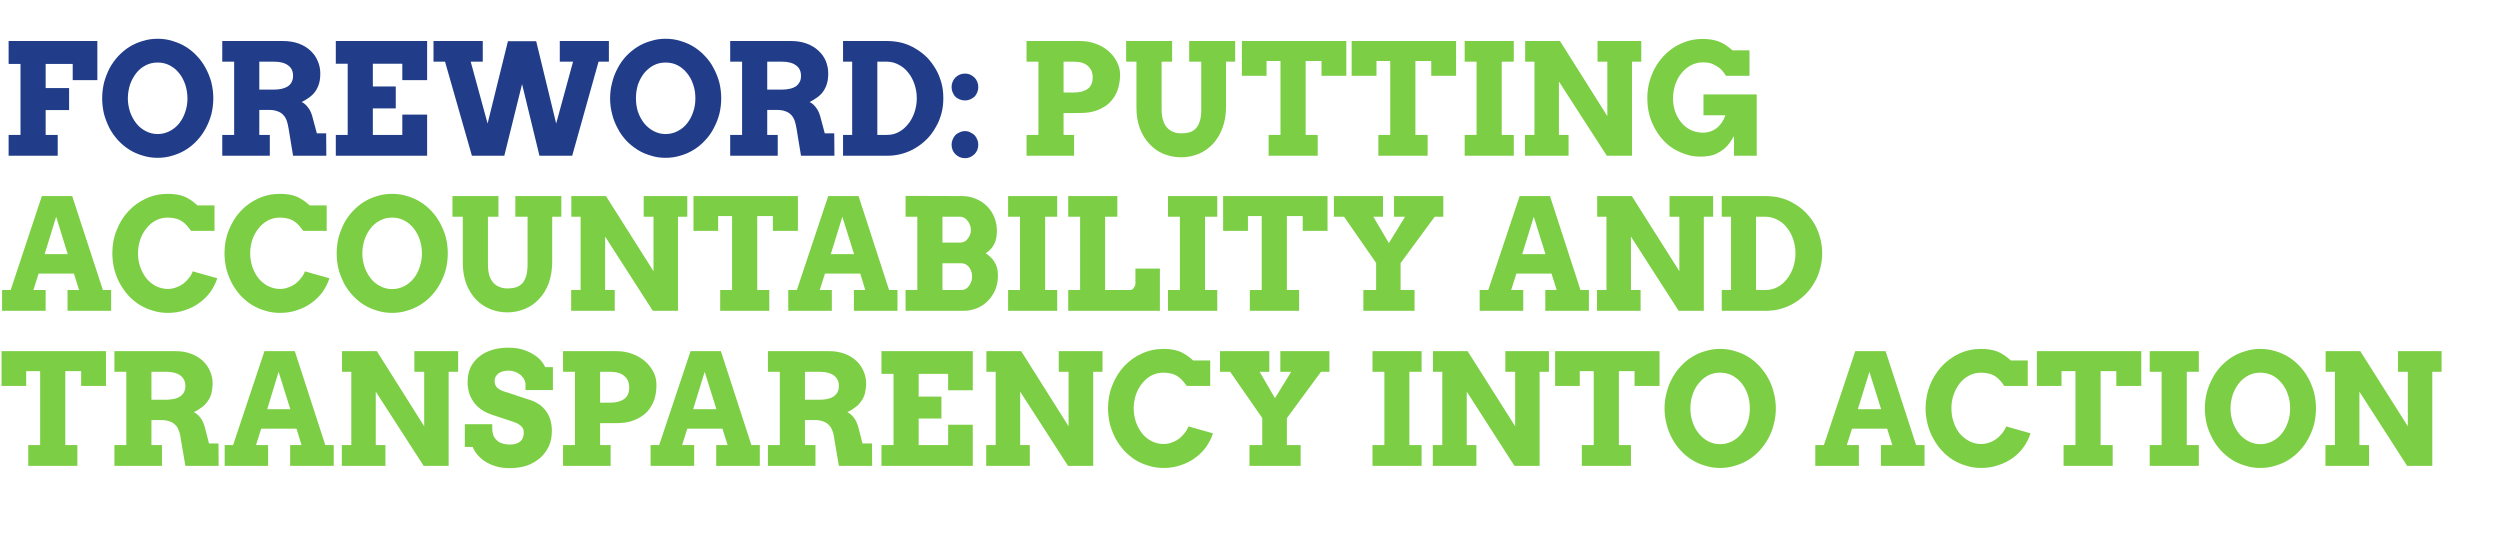 <?xml version="1.0" standalone="no"?><!DOCTYPE svg PUBLIC "-//W3C//DTD SVG 1.1//EN" "http://www.w3.org/Graphics/SVG/1.1/DTD/svg11.dtd"><svg xmlns="http://www.w3.org/2000/svg" version="1.1" width="1451px" height="314.7px" viewBox="0 -22 1451 314.7" style="top:-22px">  <desc>FOREWORD: PUTTING ACCOUNTABILITY AND TRANSPARENCY INTO ACTION</desc>  <defs/>  <g id="Polygon16905">    <path d="M 16.4 236.3 L 23.3 236.3 L 23.3 193.4 L 15.2 193.4 L 15.2 202 L 0.9 202 L 0.9 181.8 L 61.5 181.8 L 61.5 202 L 47.1 202 L 47.1 193.4 L 37.9 193.4 L 37.9 236.3 L 44.9 236.3 L 44.9 248.4 L 16.4 248.4 L 16.4 236.3 Z M 66.4 181.8 C 66.4 181.8 101.67 181.76 101.7 181.8 C 105.1 181.8 108.2 182.3 110.9 183.3 C 113.6 184.3 115.8 185.7 117.7 187.4 C 119.5 189.1 120.9 191.1 121.9 193.4 C 122.9 195.7 123.4 198 123.4 200.5 C 123.4 202.7 123.1 204.7 122.7 206.4 C 122.2 208.1 121.5 209.6 120.5 210.9 C 119.6 212.3 118.5 213.4 117.1 214.4 C 115.8 215.4 114.3 216.4 112.5 217.2 C 114 217.9 115.3 219.1 116.5 220.7 C 117.6 222.2 118.5 224.3 119.1 226.8 C 119.08 226.76 121.3 235.4 121.3 235.4 L 126.8 235.4 L 126.9 248.4 L 107.6 248.4 C 107.6 248.4 104.93 232.56 104.9 232.6 C 104.7 230.7 104.3 229.1 103.7 227.7 C 103.2 226.3 102.5 225.2 101.5 224.4 C 100.6 223.5 99.5 222.9 98.2 222.5 C 96.9 222 95.4 221.8 93.6 221.8 C 93.59 221.84 87.9 221.8 87.9 221.8 L 87.9 236.3 L 94 236.3 L 94 248.4 L 66.4 248.4 L 66.4 236.3 L 73.3 236.3 L 73.3 193.8 L 66.4 193.8 L 66.4 181.8 Z M 87.9 193.8 L 87.9 210 C 87.9 210 96.66 209.97 96.7 210 C 98.3 210 99.8 209.8 101.2 209.5 C 102.5 209.2 103.6 208.7 104.6 208.1 C 105.5 207.4 106.3 206.6 106.8 205.6 C 107.3 204.6 107.6 203.4 107.6 202 C 107.6 199.4 106.6 197.4 104.8 196 C 102.9 194.6 100.2 193.8 96.7 193.8 C 96.66 193.84 87.9 193.8 87.9 193.8 Z M 168.4 236.3 L 175 236.3 L 172.1 226.8 L 151.6 226.8 L 148.6 236.3 L 155.6 236.3 L 155.6 248.4 L 130.4 248.4 L 130.4 236.3 L 135.3 236.3 L 153.5 181.8 L 171.1 181.8 L 188.8 236.3 L 193.7 236.3 L 193.7 248.4 L 168.4 248.4 L 168.4 236.3 Z M 155.1 215.5 L 168.5 215.5 L 161.7 193.8 L 155.1 215.5 Z M 240.5 181.8 L 265.9 181.8 L 265.9 193.8 L 260.4 193.8 L 260.4 248.4 L 245.9 248.4 L 218.1 205.3 L 218.1 236.3 L 223.7 236.3 L 223.7 248.4 L 198.4 248.4 L 198.4 236.3 L 203.9 236.3 L 203.9 193.8 L 198.5 193.8 L 198.5 181.8 L 218.7 181.8 L 246.2 225.4 L 246.2 193.8 L 240.5 193.8 L 240.5 181.8 Z M 305 200.5 C 304.8 199.5 304.5 198.5 303.9 197.6 C 303.3 196.7 302.6 195.9 301.7 195.3 C 300.8 194.6 299.8 194.1 298.7 193.7 C 297.5 193.3 296.3 193.1 295.1 193.1 C 294 193.1 293 193.3 292 193.5 C 291 193.7 290.2 194.1 289.5 194.6 C 288.8 195.1 288.2 195.7 287.8 196.4 C 287.3 197.2 287.1 198.1 287.1 199.2 C 287.1 200.5 287.4 201.5 288 202.3 C 288.5 203.1 289.3 203.7 290.2 204.2 C 291.1 204.7 292.1 205.1 293.1 205.4 C 294.2 205.7 295.3 206 296.3 206.4 C 296.3 206.4 308.4 210.4 308.4 210.4 C 310.1 211 311.6 211.8 313.1 212.8 C 314.6 213.9 315.8 215.1 316.9 216.6 C 318 218 318.8 219.7 319.4 221.6 C 320 223.5 320.3 225.7 320.3 228 C 320.3 231.3 319.8 234.2 318.6 236.9 C 317.4 239.5 315.7 241.8 313.6 243.7 C 311.4 245.6 308.9 247.1 305.9 248.2 C 302.9 249.2 299.6 249.7 296 249.7 C 293.4 249.7 291 249.5 288.7 248.9 C 286.5 248.3 284.4 247.5 282.5 246.4 C 280.6 245.3 279 244 277.6 242.5 C 276.2 241 275.1 239.3 274.3 237.4 C 274.29 237.39 269.8 237.4 269.8 237.4 L 269.8 224.2 L 285.7 224.2 C 285.7 224.2 285.67 226.89 285.7 226.9 C 285.7 228.2 285.9 229.4 286.3 230.5 C 286.7 231.7 287.4 232.6 288.2 233.4 C 289.1 234.3 290.1 234.9 291.4 235.3 C 292.7 235.8 294.2 236 296 236 C 298.6 236 300.6 235.4 302 234.2 C 303.4 233 304 231.3 304 229.1 C 304 228 303.8 227.1 303.3 226.3 C 302.8 225.6 302.2 225 301.4 224.5 C 300.7 223.9 299.8 223.5 298.9 223.2 C 298 222.8 297 222.5 296.1 222.2 C 296.1 222.2 286.1 218.9 286.1 218.9 C 284.2 218.3 282.3 217.5 280.6 216.5 C 278.8 215.4 277.2 214.1 275.8 212.5 C 274.5 210.9 273.4 209.1 272.6 207 C 271.8 204.8 271.4 202.4 271.4 199.7 C 271.4 196.5 272 193.7 273.1 191.2 C 274.3 188.8 276 186.7 278.1 185 C 280.2 183.3 282.7 182 285.6 181.1 C 288.5 180.2 291.7 179.8 295.1 179.8 C 297.8 179.8 300.4 180.1 302.7 180.7 C 305 181.4 307.1 182.2 308.9 183.3 C 310.7 184.3 312.3 185.5 313.6 186.9 C 314.8 188.2 315.8 189.7 316.5 191.1 C 316.48 191.12 320.9 191.1 320.9 191.1 L 320.9 204.4 L 305 204.4 C 305 204.4 304.96 200.52 305 200.5 Z M 326.8 181.8 C 326.8 181.8 357.53 181.76 357.5 181.8 C 361 181.8 364.1 182.3 367 183.4 C 369.8 184.4 372.3 185.9 374.4 187.7 C 376.5 189.5 378.1 191.6 379.3 194 C 380.5 196.3 381 198.8 381 201.4 C 381 204.5 380.6 207.4 379.7 210.1 C 378.7 212.8 377.3 215.2 375.4 217.2 C 373.4 219.2 371 220.7 368 221.9 C 365.1 223.1 361.6 223.6 357.5 223.6 C 357.53 223.64 348.3 223.6 348.3 223.6 L 348.3 236.3 L 354.4 236.3 L 354.4 248.4 L 326.8 248.4 L 326.8 236.3 L 333.7 236.3 L 333.7 193.8 L 326.8 193.8 L 326.8 181.8 Z M 348.3 193.8 L 348.3 211.7 C 348.3 211.7 354.28 211.73 354.3 211.7 C 357.6 211.7 360.3 211 362.2 209.6 C 364.2 208.2 365.2 206 365.2 202.9 C 365.2 200.1 364.3 197.9 362.4 196.3 C 360.6 194.6 357.8 193.8 354.3 193.8 C 354.28 193.84 348.3 193.8 348.3 193.8 Z M 415.7 236.3 L 422.3 236.3 L 419.3 226.8 L 398.9 226.8 L 395.9 236.3 L 402.9 236.3 L 402.9 248.4 L 377.6 248.4 L 377.6 236.3 L 382.6 236.3 L 400.8 181.8 L 418.4 181.8 L 436.1 236.3 L 441 236.3 L 441 248.4 L 415.7 248.4 L 415.7 236.3 Z M 402.3 215.5 L 415.8 215.5 L 409 193.8 L 402.3 215.5 Z M 445.7 181.8 C 445.7 181.8 480.97 181.76 481 181.8 C 484.4 181.8 487.5 182.3 490.2 183.3 C 492.9 184.3 495.1 185.7 497 187.4 C 498.8 189.1 500.2 191.1 501.2 193.4 C 502.2 195.7 502.7 198 502.7 200.5 C 502.7 202.7 502.4 204.7 502 206.4 C 501.5 208.1 500.8 209.6 499.8 210.9 C 498.9 212.3 497.8 213.4 496.4 214.4 C 495.1 215.4 493.6 216.4 491.8 217.2 C 493.3 217.9 494.6 219.1 495.8 220.7 C 496.9 222.2 497.8 224.3 498.4 226.8 C 498.38 226.76 500.6 235.4 500.6 235.4 L 506.1 235.4 L 506.2 248.4 L 486.9 248.4 C 486.9 248.4 484.23 232.56 484.2 232.6 C 484 230.7 483.6 229.1 483 227.7 C 482.5 226.3 481.7 225.2 480.8 224.4 C 479.9 223.5 478.8 222.9 477.5 222.5 C 476.2 222 474.7 221.8 472.9 221.8 C 472.89 221.84 467.2 221.8 467.2 221.8 L 467.2 236.3 L 473.3 236.3 L 473.3 248.4 L 445.7 248.4 L 445.7 236.3 L 452.6 236.3 L 452.6 193.8 L 445.7 193.8 L 445.7 181.8 Z M 467.2 193.8 L 467.2 210 C 467.2 210 475.96 209.97 476 210 C 477.6 210 479.1 209.8 480.5 209.5 C 481.8 209.2 482.9 208.7 483.9 208.1 C 484.8 207.4 485.6 206.6 486.1 205.6 C 486.6 204.6 486.9 203.4 486.9 202 C 486.9 199.4 485.9 197.4 484.1 196 C 482.2 194.6 479.5 193.8 476 193.8 C 475.96 193.84 467.2 193.8 467.2 193.8 Z M 511.6 181.8 L 564.6 181.8 L 564.6 204.5 L 550.3 204.5 L 550.3 195 L 533.2 195 L 533.2 208.2 L 546.4 208.2 L 546.4 220.9 L 533.2 220.9 L 533.2 236.3 L 550.3 236.3 L 550.3 224.5 L 564.6 224.5 L 564.6 248.4 L 511.6 248.4 L 511.6 236.3 L 518.6 236.3 L 518.6 195 L 511.6 195 L 511.6 181.8 Z M 614.5 181.8 L 639.9 181.8 L 639.9 193.8 L 634.5 193.8 L 634.5 248.4 L 619.9 248.4 L 592.1 205.3 L 592.1 236.3 L 597.7 236.3 L 597.7 248.4 L 572.4 248.4 L 572.4 236.3 L 577.9 236.3 L 577.9 193.8 L 572.5 193.8 L 572.5 181.8 L 592.7 181.8 L 620.2 225.4 L 620.2 193.8 L 614.5 193.8 L 614.5 181.8 Z M 688.8 202 C 687.1 199.7 685.7 198 684.3 197 C 683 196 681.6 195.3 680.1 194.9 C 678.6 194.5 677 194.3 675.3 194.3 C 672.8 194.3 670.5 194.8 668.4 195.9 C 666.3 197 664.5 198.5 663 200.4 C 661.4 202.3 660.2 204.5 659.3 207 C 658.5 209.5 658 212.2 658 215 C 658 217.8 658.5 220.5 659.3 223 C 660.2 225.5 661.4 227.7 662.9 229.6 C 664.4 231.4 666.2 232.9 668.3 234 C 670.5 235.1 672.8 235.7 675.3 235.7 C 677 235.7 678.7 235.4 680.2 234.8 C 681.7 234.3 683.1 233.5 684.4 232.6 C 685.6 231.6 686.7 230.5 687.6 229.3 C 688.6 228.1 689.3 226.8 689.8 225.5 C 689.8 225.5 704 229.5 704 229.5 C 703.1 232.4 701.7 235 700 237.5 C 698.2 239.9 696.1 242 693.6 243.8 C 691.2 245.6 688.4 247 685.3 248 C 682.2 249.1 678.9 249.6 675.3 249.6 C 672.3 249.6 669.4 249.2 666.6 248.3 C 663.9 247.5 661.3 246.4 658.9 244.9 C 656.5 243.4 654.4 241.6 652.4 239.5 C 650.5 237.3 648.8 235 647.4 232.4 C 646.1 229.9 645 227.1 644.2 224.2 C 643.5 221.2 643.1 218.2 643.1 215 C 643.1 210.2 643.9 205.7 645.6 201.6 C 647.3 197.4 649.5 193.7 652.4 190.6 C 655.3 187.5 658.7 185 662.7 183.2 C 666.6 181.4 670.8 180.5 675.3 180.5 C 678.9 180.5 681.9 181 684.4 181.9 C 686.8 182.8 689.6 184.5 692.5 187.2 C 692.52 187.16 702.4 187.2 702.4 187.2 L 702.4 202 C 702.4 202 688.78 202.02 688.8 202 Z M 708.1 181.8 L 736.7 181.8 L 736.7 193.8 L 731.1 193.8 L 740 209.1 L 749.4 193.8 L 743.1 193.8 L 743.1 181.8 L 771.6 181.8 L 771.6 193.8 L 766.7 193.8 L 746.9 220.7 L 746.9 236.3 L 754.9 236.3 L 754.9 248.4 L 725.2 248.4 L 725.2 236.3 L 732.6 236.3 L 732.6 220.6 L 714 193.8 L 708.1 193.8 L 708.1 181.8 Z M 796.6 181.8 L 825.1 181.8 L 825.1 193.8 L 818 193.8 L 818 236.3 L 825.1 236.3 L 825.1 248.4 L 796.6 248.4 L 796.6 236.3 L 803.5 236.3 L 803.5 193.8 L 796.6 193.8 L 796.6 181.8 Z M 873.7 181.8 L 899 181.8 L 899 193.8 L 893.6 193.8 L 893.6 248.4 L 879 248.4 L 851.3 205.3 L 851.3 236.3 L 856.9 236.3 L 856.9 248.4 L 831.6 248.4 L 831.6 236.3 L 837.1 236.3 L 837.1 193.8 L 831.7 193.8 L 831.7 181.8 L 851.8 181.8 L 879.4 225.4 L 879.4 193.8 L 873.7 193.8 L 873.7 181.8 Z M 918.1 236.3 L 925 236.3 L 925 193.4 L 916.9 193.4 L 916.9 202 L 902.6 202 L 902.6 181.8 L 963.2 181.8 L 963.2 202 L 948.7 202 L 948.7 193.4 L 939.6 193.4 L 939.6 236.3 L 946.6 236.3 L 946.6 248.4 L 918.1 248.4 L 918.1 236.3 Z M 998.4 249.6 C 995.3 249.6 992.5 249.2 989.7 248.3 C 986.9 247.5 984.4 246.4 982 244.9 C 979.6 243.4 977.4 241.6 975.5 239.5 C 973.5 237.4 971.9 235.1 970.5 232.5 C 969.1 229.9 968 227.2 967.3 224.3 C 966.5 221.3 966.1 218.3 966.1 215.1 C 966.1 211.9 966.5 208.8 967.3 205.9 C 968 202.9 969.1 200.2 970.5 197.6 C 971.9 195 973.5 192.7 975.5 190.6 C 977.4 188.5 979.6 186.7 982 185.2 C 984.4 183.7 986.9 182.6 989.7 181.8 C 992.5 180.9 995.3 180.5 998.4 180.5 C 1001.4 180.5 1004.3 180.9 1007 181.8 C 1009.8 182.6 1012.4 183.7 1014.8 185.2 C 1017.2 186.7 1019.3 188.5 1021.3 190.6 C 1023.2 192.7 1024.9 195 1026.3 197.6 C 1027.7 200.2 1028.8 202.9 1029.5 205.9 C 1030.3 208.8 1030.7 211.9 1030.7 215.1 C 1030.7 218.2 1030.3 221.3 1029.5 224.2 C 1028.8 227.2 1027.7 229.9 1026.3 232.5 C 1024.9 235.1 1023.2 237.4 1021.3 239.5 C 1019.3 241.6 1017.2 243.4 1014.8 244.9 C 1012.4 246.4 1009.8 247.5 1007 248.3 C 1004.3 249.2 1001.4 249.6 998.4 249.6 Z M 998.4 235.8 C 1000.9 235.8 1003.2 235.2 1005.4 234.1 C 1007.5 233 1009.3 231.5 1010.8 229.6 C 1012.4 227.7 1013.5 225.5 1014.4 223 C 1015.2 220.5 1015.6 217.9 1015.6 215.1 C 1015.6 212.2 1015.2 209.5 1014.4 207 C 1013.5 204.5 1012.3 202.3 1010.8 200.4 C 1009.2 198.5 1007.4 197 1005.3 195.9 C 1003.2 194.8 1000.9 194.3 998.4 194.3 C 995.8 194.3 993.5 194.8 991.4 195.9 C 989.3 197 987.5 198.5 986 200.4 C 984.4 202.3 983.2 204.5 982.4 207 C 981.5 209.5 981.1 212.2 981.1 215.1 C 981.1 217.9 981.5 220.5 982.4 223 C 983.2 225.5 984.4 227.7 986 229.6 C 987.5 231.5 989.3 233 991.4 234.1 C 993.5 235.2 995.8 235.8 998.4 235.8 Z M 1091.7 236.3 L 1098.3 236.3 L 1095.3 226.8 L 1074.9 226.8 L 1071.9 236.3 L 1078.9 236.3 L 1078.9 248.4 L 1053.6 248.4 L 1053.6 236.3 L 1058.6 236.3 L 1076.8 181.8 L 1094.4 181.8 L 1112.1 236.3 L 1117 236.3 L 1117 248.4 L 1091.7 248.4 L 1091.7 236.3 Z M 1078.3 215.5 L 1091.8 215.5 L 1085 193.8 L 1078.3 215.5 Z M 1163.3 202 C 1161.7 199.7 1160.2 198 1158.9 197 C 1157.6 196 1156.2 195.3 1154.6 194.9 C 1153.1 194.5 1151.5 194.3 1149.8 194.3 C 1147.4 194.3 1145.1 194.8 1143 195.9 C 1140.9 197 1139 198.5 1137.5 200.4 C 1136 202.3 1134.8 204.5 1133.9 207 C 1133 209.5 1132.6 212.2 1132.6 215 C 1132.6 217.8 1133 220.5 1133.9 223 C 1134.7 225.5 1135.9 227.7 1137.4 229.6 C 1139 231.4 1140.8 232.9 1142.9 234 C 1145 235.1 1147.3 235.7 1149.8 235.7 C 1151.6 235.7 1153.2 235.4 1154.8 234.8 C 1156.3 234.3 1157.7 233.5 1158.9 232.6 C 1160.2 231.6 1161.2 230.5 1162.2 229.3 C 1163.1 228.1 1163.9 226.8 1164.4 225.5 C 1164.4 225.5 1178.5 229.5 1178.5 229.5 C 1177.6 232.4 1176.3 235 1174.5 237.5 C 1172.8 239.9 1170.7 242 1168.2 243.8 C 1165.7 245.6 1162.9 247 1159.8 248 C 1156.7 249.1 1153.4 249.6 1149.8 249.6 C 1146.8 249.6 1143.9 249.2 1141.2 248.3 C 1138.4 247.5 1135.9 246.4 1133.5 244.9 C 1131.1 243.4 1128.9 241.6 1127 239.5 C 1125 237.3 1123.4 235 1122 232.4 C 1120.6 229.9 1119.5 227.1 1118.8 224.2 C 1118 221.2 1117.6 218.2 1117.6 215 C 1117.6 210.2 1118.5 205.7 1120.1 201.6 C 1121.8 197.4 1124.1 193.7 1127 190.6 C 1129.9 187.5 1133.3 185 1137.2 183.2 C 1141.1 181.4 1145.3 180.5 1149.8 180.5 C 1153.4 180.5 1156.5 181 1158.9 181.9 C 1161.4 182.8 1164.1 184.5 1167.1 187.2 C 1167.07 187.16 1176.9 187.2 1176.9 187.2 L 1176.9 202 C 1176.9 202 1163.33 202.02 1163.3 202 Z M 1197.7 236.3 L 1204.6 236.3 L 1204.6 193.4 L 1196.5 193.4 L 1196.5 202 L 1182.2 202 L 1182.2 181.8 L 1242.8 181.8 L 1242.8 202 L 1228.3 202 L 1228.3 193.4 L 1219.2 193.4 L 1219.2 236.3 L 1226.2 236.3 L 1226.2 248.4 L 1197.7 248.4 L 1197.7 236.3 Z M 1247.7 181.8 L 1276.2 181.8 L 1276.2 193.8 L 1269.2 193.8 L 1269.2 236.3 L 1276.2 236.3 L 1276.2 248.4 L 1247.7 248.4 L 1247.7 236.3 L 1254.6 236.3 L 1254.6 193.8 L 1247.7 193.8 L 1247.7 181.8 Z M 1311.9 249.6 C 1308.9 249.6 1306 249.2 1303.3 248.3 C 1300.5 247.5 1297.9 246.4 1295.5 244.9 C 1293.2 243.4 1291 241.6 1289 239.5 C 1287.1 237.4 1285.4 235.1 1284.1 232.5 C 1282.7 229.9 1281.6 227.2 1280.8 224.3 C 1280.1 221.3 1279.7 218.3 1279.7 215.1 C 1279.7 211.9 1280.1 208.8 1280.8 205.9 C 1281.6 202.9 1282.7 200.2 1284.1 197.6 C 1285.4 195 1287.1 192.7 1289 190.6 C 1291 188.5 1293.2 186.7 1295.5 185.2 C 1297.9 183.7 1300.5 182.6 1303.3 181.8 C 1306 180.9 1308.9 180.5 1311.9 180.5 C 1314.9 180.5 1317.8 180.9 1320.6 181.8 C 1323.4 182.6 1325.9 183.7 1328.3 185.2 C 1330.7 186.7 1332.9 188.5 1334.8 190.6 C 1336.8 192.7 1338.4 195 1339.8 197.6 C 1341.2 200.2 1342.3 202.9 1343.1 205.9 C 1343.8 208.8 1344.2 211.9 1344.2 215.1 C 1344.2 218.2 1343.8 221.3 1343.1 224.2 C 1342.3 227.2 1341.2 229.9 1339.8 232.5 C 1338.4 235.1 1336.8 237.4 1334.8 239.5 C 1332.9 241.6 1330.7 243.4 1328.3 244.9 C 1325.9 246.4 1323.4 247.5 1320.6 248.3 C 1317.8 249.2 1314.9 249.6 1311.9 249.6 Z M 1311.9 235.8 C 1314.5 235.8 1316.8 235.2 1318.9 234.1 C 1321 233 1322.9 231.5 1324.4 229.6 C 1325.9 227.7 1327.1 225.5 1327.9 223 C 1328.8 220.5 1329.2 217.9 1329.2 215.1 C 1329.2 212.2 1328.8 209.5 1327.9 207 C 1327.1 204.5 1325.9 202.3 1324.3 200.4 C 1322.8 198.5 1321 197 1318.9 195.9 C 1316.7 194.8 1314.4 194.3 1311.9 194.3 C 1309.4 194.3 1307.1 194.8 1305 195.9 C 1302.9 197 1301 198.5 1299.5 200.4 C 1298 202.3 1296.8 204.5 1295.9 207 C 1295.1 209.5 1294.6 212.2 1294.6 215.1 C 1294.6 217.9 1295.1 220.5 1295.9 223 C 1296.8 225.5 1298 227.7 1299.5 229.6 C 1301 231.5 1302.9 233 1305 234.1 C 1307.1 235.2 1309.4 235.8 1311.9 235.8 Z M 1391.8 181.8 L 1417.1 181.8 L 1417.1 193.8 L 1411.7 193.8 L 1411.7 248.4 L 1397.1 248.4 L 1369.4 205.3 L 1369.4 236.3 L 1375 236.3 L 1375 248.4 L 1349.7 248.4 L 1349.7 236.3 L 1355.2 236.3 L 1355.2 193.8 L 1349.8 193.8 L 1349.8 181.8 L 1369.9 181.8 L 1397.5 225.4 L 1397.5 193.8 L 1391.8 193.8 L 1391.8 181.8 Z " stroke="none" fill="#7cce44"/>  </g>  <g id="Polygon16904">    <path d="M 39.2 146.3 L 45.9 146.3 L 42.9 136.8 L 22.4 136.8 L 19.4 146.3 L 26.5 146.3 L 26.5 158.4 L 1.2 158.4 L 1.2 146.3 L 6.2 146.3 L 24.3 91.8 L 41.9 91.8 L 59.7 146.3 L 64.5 146.3 L 64.5 158.4 L 39.2 158.4 L 39.2 146.3 Z M 25.9 125.5 L 39.3 125.5 L 32.6 103.8 L 25.9 125.5 Z M 110.9 112 C 109.2 109.7 107.8 108 106.4 107 C 105.1 106 103.7 105.3 102.2 104.9 C 100.7 104.5 99.1 104.3 97.4 104.3 C 94.9 104.3 92.6 104.8 90.5 105.9 C 88.4 107 86.6 108.5 85.1 110.4 C 83.5 112.3 82.3 114.5 81.4 117 C 80.6 119.5 80.1 122.2 80.1 125 C 80.1 127.8 80.5 130.5 81.4 133 C 82.3 135.5 83.5 137.7 85 139.6 C 86.5 141.4 88.3 142.9 90.4 144 C 92.6 145.1 94.9 145.7 97.4 145.7 C 99.1 145.7 100.8 145.4 102.3 144.8 C 103.8 144.3 105.2 143.5 106.5 142.6 C 107.7 141.6 108.8 140.5 109.7 139.3 C 110.7 138.1 111.4 136.8 111.9 135.5 C 111.9 135.5 126.1 139.5 126.1 139.5 C 125.2 142.4 123.8 145 122.1 147.5 C 120.3 149.9 118.2 152 115.7 153.8 C 113.3 155.6 110.5 157 107.4 158 C 104.3 159.1 101 159.6 97.4 159.6 C 94.4 159.6 91.5 159.2 88.7 158.3 C 86 157.5 83.4 156.4 81 154.9 C 78.6 153.4 76.5 151.6 74.5 149.5 C 72.6 147.3 70.9 145 69.5 142.4 C 68.1 139.9 67.1 137.1 66.3 134.2 C 65.6 131.2 65.2 128.2 65.2 125 C 65.2 120.2 66 115.7 67.7 111.6 C 69.3 107.4 71.6 103.7 74.5 100.6 C 77.4 97.5 80.8 95 84.8 93.2 C 88.7 91.4 92.9 90.5 97.4 90.5 C 101 90.5 104 91 106.5 91.9 C 108.9 92.8 111.7 94.5 114.6 97.2 C 114.61 97.16 124.5 97.2 124.5 97.2 L 124.5 112 C 124.5 112 110.88 112.02 110.9 112 Z M 176 112 C 174.3 109.7 172.9 108 171.5 107 C 170.2 106 168.8 105.3 167.3 104.9 C 165.8 104.5 164.2 104.3 162.5 104.3 C 160 104.3 157.7 104.8 155.6 105.9 C 153.5 107 151.7 108.5 150.2 110.4 C 148.6 112.3 147.4 114.5 146.5 117 C 145.7 119.5 145.2 122.2 145.2 125 C 145.2 127.8 145.7 130.5 146.5 133 C 147.4 135.5 148.6 137.7 150.1 139.6 C 151.6 141.4 153.4 142.9 155.5 144 C 157.7 145.1 160 145.7 162.5 145.7 C 164.2 145.7 165.9 145.4 167.4 144.8 C 168.9 144.3 170.3 143.5 171.6 142.6 C 172.8 141.6 173.9 140.5 174.8 139.3 C 175.8 138.1 176.5 136.8 177 135.5 C 177 135.5 191.2 139.5 191.2 139.5 C 190.3 142.4 188.9 145 187.2 147.5 C 185.4 149.9 183.3 152 180.8 153.8 C 178.4 155.6 175.6 157 172.5 158 C 169.4 159.1 166.1 159.6 162.5 159.6 C 159.5 159.6 156.6 159.2 153.8 158.3 C 151.1 157.5 148.5 156.4 146.1 154.9 C 143.7 153.4 141.6 151.6 139.6 149.5 C 137.7 147.3 136 145 134.6 142.4 C 133.3 139.9 132.2 137.1 131.4 134.2 C 130.7 131.2 130.3 128.2 130.3 125 C 130.3 120.2 131.1 115.7 132.8 111.6 C 134.5 107.4 136.7 103.7 139.6 100.6 C 142.5 97.5 145.9 95 149.9 93.2 C 153.8 91.4 158 90.5 162.5 90.5 C 166.1 90.5 169.1 91 171.6 91.9 C 174 92.8 176.8 94.5 179.7 97.2 C 179.72 97.16 189.6 97.2 189.6 97.2 L 189.6 112 C 189.6 112 175.98 112.02 176 112 Z M 227.6 159.6 C 224.6 159.6 221.7 159.2 218.9 158.3 C 216.2 157.5 213.6 156.4 211.2 154.9 C 208.8 153.4 206.7 151.6 204.7 149.5 C 202.8 147.4 201.1 145.1 199.7 142.5 C 198.4 139.9 197.3 137.2 196.5 134.3 C 195.8 131.3 195.4 128.3 195.4 125.1 C 195.4 121.9 195.8 118.8 196.5 115.9 C 197.3 112.9 198.4 110.2 199.7 107.6 C 201.1 105 202.8 102.7 204.7 100.6 C 206.7 98.5 208.8 96.7 211.2 95.2 C 213.6 93.7 216.2 92.6 218.9 91.8 C 221.7 90.9 224.6 90.5 227.6 90.5 C 230.6 90.5 233.5 90.9 236.3 91.8 C 239 92.6 241.6 93.7 244 95.2 C 246.4 96.7 248.6 98.5 250.5 100.6 C 252.5 102.7 254.1 105 255.5 107.6 C 256.9 110.2 258 112.9 258.8 115.9 C 259.5 118.8 259.9 121.9 259.9 125.1 C 259.9 128.2 259.5 131.3 258.8 134.2 C 258 137.2 256.9 139.9 255.5 142.5 C 254.1 145.1 252.5 147.4 250.5 149.5 C 248.6 151.6 246.4 153.4 244 154.9 C 241.6 156.4 239 157.5 236.3 158.3 C 233.5 159.2 230.6 159.6 227.6 159.6 Z M 227.6 145.8 C 230.1 145.8 232.5 145.2 234.6 144.1 C 236.7 143 238.6 141.5 240.1 139.6 C 241.6 137.7 242.8 135.5 243.6 133 C 244.4 130.5 244.9 127.9 244.9 125.1 C 244.9 122.2 244.4 119.5 243.6 117 C 242.7 114.5 241.5 112.3 240 110.4 C 238.5 108.5 236.6 107 234.5 105.9 C 232.4 104.8 230.1 104.3 227.6 104.3 C 225.1 104.3 222.8 104.8 220.7 105.9 C 218.5 107 216.7 108.5 215.2 110.4 C 213.7 112.3 212.5 114.5 211.6 117 C 210.8 119.5 210.3 122.2 210.3 125.1 C 210.3 127.9 210.8 130.5 211.6 133 C 212.5 135.5 213.7 137.7 215.2 139.6 C 216.7 141.5 218.5 143 220.7 144.1 C 222.8 145.2 225.1 145.8 227.6 145.8 Z M 262.6 91.8 L 289.3 91.8 L 289.3 103.8 L 283.2 103.8 C 283.2 103.8 283.17 131.48 283.2 131.5 C 283.2 134 283.5 136.1 284 137.9 C 284.6 139.7 285.4 141.1 286.4 142.2 C 287.4 143.3 288.7 144.1 290.1 144.6 C 291.5 145.2 293 145.4 294.7 145.4 C 296.4 145.4 298 145.2 299.4 144.8 C 300.8 144.3 302 143.6 303.1 142.5 C 304.1 141.4 304.8 140 305.4 138.2 C 305.9 136.4 306.2 134.2 306.2 131.5 C 306.2 131.48 306.2 103.8 306.2 103.8 L 299.1 103.8 L 299.1 91.8 L 325.8 91.8 L 325.8 103.8 L 320.5 103.8 C 320.5 103.8 320.52 129.77 320.5 129.8 C 320.5 134.5 319.8 138.6 318.5 142.3 C 317.2 145.9 315.3 149 312.9 151.5 C 310.6 154 307.8 156 304.6 157.3 C 301.5 158.6 298.1 159.3 294.4 159.3 C 290.8 159.3 287.4 158.6 284.3 157.3 C 281.2 156 278.4 154.1 276.1 151.6 C 273.8 149.2 271.9 146.1 270.6 142.6 C 269.3 139.1 268.6 135 268.6 130.6 C 268.58 130.56 268.6 103.8 268.6 103.8 L 262.6 103.8 L 262.6 91.8 Z M 373.6 91.8 L 398.9 91.8 L 398.9 103.8 L 393.5 103.8 L 393.5 158.4 L 378.9 158.4 L 351.2 115.3 L 351.2 146.3 L 356.8 146.3 L 356.8 158.4 L 331.5 158.4 L 331.5 146.3 L 337 146.3 L 337 103.8 L 331.6 103.8 L 331.6 91.8 L 351.7 91.8 L 379.3 135.4 L 379.3 103.8 L 373.6 103.8 L 373.6 91.8 Z M 418 146.3 L 424.9 146.3 L 424.9 103.4 L 416.8 103.4 L 416.8 112 L 402.5 112 L 402.5 91.8 L 463.1 91.8 L 463.1 112 L 448.6 112 L 448.6 103.4 L 439.5 103.4 L 439.5 146.3 L 446.5 146.3 L 446.5 158.4 L 418 158.4 L 418 146.3 Z M 495.6 146.3 L 502.2 146.3 L 499.3 136.8 L 478.8 136.8 L 475.8 146.3 L 482.8 146.3 L 482.8 158.4 L 457.5 158.4 L 457.5 146.3 L 462.5 146.3 L 480.7 91.8 L 498.3 91.8 L 516 146.3 L 520.9 146.3 L 520.9 158.4 L 495.6 158.4 L 495.6 146.3 Z M 482.2 125.5 L 495.7 125.5 L 488.9 103.8 L 482.2 125.5 Z M 525.6 146.3 L 532.4 146.3 L 532.4 103.8 L 525.6 103.8 L 525.6 91.7 C 525.6 91.7 558.11 91.76 558.1 91.8 C 561.1 91.8 563.9 92.3 566.4 93.4 C 568.9 94.4 571.1 95.9 572.9 97.7 C 574.7 99.5 576.1 101.7 577.1 104.1 C 578.1 106.6 578.6 109.2 578.6 111.9 C 578.6 115.2 578.1 117.8 576.9 119.9 C 575.8 122 574.2 123.7 572.1 125 C 574.3 126.4 576.1 128.2 577.3 130.2 C 578.6 132.3 579.2 134.8 579.2 137.8 C 579.2 140.8 578.7 143.6 577.7 146.1 C 576.6 148.6 575.2 150.8 573.4 152.6 C 571.6 154.4 569.5 155.9 567 156.9 C 564.6 157.9 561.9 158.4 559.1 158.4 C 559.08 158.38 525.6 158.4 525.6 158.4 L 525.6 146.3 Z M 547 130.8 L 547 146.3 C 547 146.3 558.11 146.34 558.1 146.3 C 559 146.3 559.8 146.1 560.5 145.7 C 561.3 145.2 561.9 144.7 562.4 143.9 C 563 143.2 563.4 142.4 563.7 141.4 C 564.1 140.5 564.2 139.5 564.2 138.5 C 564.2 137.4 564.1 136.4 563.7 135.5 C 563.4 134.5 563 133.7 562.4 133 C 561.9 132.4 561.2 131.8 560.5 131.4 C 559.7 131 558.9 130.8 558.1 130.8 C 558.11 130.83 547 130.8 547 130.8 Z M 547 103.8 L 547 118.8 C 547 118.8 557.49 118.78 557.5 118.8 C 558.3 118.8 559.1 118.6 559.8 118.2 C 560.6 117.8 561.2 117.2 561.7 116.5 C 562.3 115.8 562.7 115.1 563 114.2 C 563.4 113.3 563.5 112.4 563.5 111.5 C 563.5 110.6 563.4 109.7 563 108.8 C 562.7 107.9 562.3 107 561.7 106.3 C 561.2 105.6 560.6 105 559.8 104.5 C 559.1 104.1 558.3 103.8 557.5 103.8 C 557.49 103.84 547 103.8 547 103.8 Z M 585.1 91.8 L 613.6 91.8 L 613.6 103.8 L 606.6 103.8 L 606.6 146.3 L 613.6 146.3 L 613.6 158.4 L 585.1 158.4 L 585.1 146.3 L 592 146.3 L 592 103.8 L 585.1 103.8 L 585.1 91.8 Z M 620 91.8 L 648.5 91.8 L 648.5 103.8 L 641.4 103.8 L 641.4 146.3 C 641.4 146.3 655.95 146.34 656 146.3 C 656.3 146.3 656.7 146.2 657.1 146 C 657.4 145.8 657.8 145.5 658 145.2 C 658.3 144.8 658.5 144.4 658.7 144 C 658.9 143.6 659 143.2 659 142.8 C 658.98 142.82 659 133.9 659 133.9 L 673.2 133.9 L 673.2 158.4 L 620 158.4 L 620 146.3 L 626.9 146.3 L 626.9 103.8 L 620 103.8 L 620 91.8 Z M 677.9 91.8 L 706.5 91.8 L 706.5 103.8 L 699.4 103.8 L 699.4 146.3 L 706.5 146.3 L 706.5 158.4 L 677.9 158.4 L 677.9 146.3 L 684.8 146.3 L 684.8 103.8 L 677.9 103.8 L 677.9 91.8 Z M 725.4 146.3 L 732.3 146.3 L 732.3 103.4 L 724.3 103.4 L 724.3 112 L 709.9 112 L 709.9 91.8 L 770.5 91.8 L 770.5 112 L 756.1 112 L 756.1 103.4 L 746.9 103.4 L 746.9 146.3 L 754 146.3 L 754 158.4 L 725.4 158.4 L 725.4 146.3 Z M 774.2 91.8 L 802.7 91.8 L 802.7 103.8 L 797.1 103.8 L 806.1 119.1 L 815.5 103.8 L 809.1 103.8 L 809.1 91.8 L 837.7 91.8 L 837.7 103.8 L 832.7 103.8 L 812.9 130.7 L 812.9 146.3 L 821 146.3 L 821 158.4 L 791.3 158.4 L 791.3 146.3 L 798.7 146.3 L 798.7 130.6 L 780.1 103.8 L 774.2 103.8 L 774.2 91.8 Z M 896.9 146.3 L 903.5 146.3 L 900.5 136.8 L 880.1 136.8 L 877.1 146.3 L 884.1 146.3 L 884.1 158.4 L 858.8 158.4 L 858.8 146.3 L 863.8 146.3 L 882 91.8 L 899.6 91.8 L 917.3 146.3 L 922.2 146.3 L 922.2 158.4 L 896.9 158.4 L 896.9 146.3 Z M 883.5 125.5 L 897 125.5 L 890.2 103.8 L 883.5 125.5 Z M 969 91.8 L 994.3 91.8 L 994.3 103.8 L 988.9 103.8 L 988.9 158.4 L 974.3 158.4 L 946.6 115.3 L 946.6 146.3 L 952.2 146.3 L 952.2 158.4 L 926.9 158.4 L 926.9 146.3 L 932.4 146.3 L 932.4 103.8 L 927 103.8 L 927 91.8 L 947.1 91.8 L 974.7 135.4 L 974.7 103.8 L 969 103.8 L 969 91.8 Z M 999.3 91.8 C 999.3 91.8 1024.91 91.76 1024.9 91.8 C 1028 91.8 1030.9 92.2 1033.7 92.9 C 1036.5 93.7 1039.1 94.8 1041.5 96.3 C 1043.9 97.7 1046.1 99.4 1048.1 101.4 C 1050.1 103.5 1051.8 105.7 1053.2 108.1 C 1054.6 110.6 1055.7 113.3 1056.4 116.1 C 1057.2 118.9 1057.6 121.9 1057.6 125 C 1057.6 128.1 1057.2 131 1056.4 133.9 C 1055.7 136.7 1054.6 139.4 1053.2 141.8 C 1051.8 144.3 1050.1 146.6 1048.1 148.6 C 1046.1 150.6 1043.9 152.4 1041.5 153.8 C 1039.1 155.3 1036.5 156.4 1033.7 157.2 C 1030.9 158 1028 158.4 1024.9 158.4 C 1024.91 158.38 999.3 158.4 999.3 158.4 L 999.3 146.3 L 1004.7 146.3 L 1004.7 103.8 L 999.3 103.8 L 999.3 91.8 Z M 1019.2 103.8 L 1019.2 146.3 C 1019.2 146.3 1024.82 146.34 1024.8 146.3 C 1027.2 146.3 1029.4 145.8 1031.5 144.7 C 1033.7 143.6 1035.5 142 1037 140.1 C 1038.6 138.2 1039.8 135.9 1040.7 133.4 C 1041.6 130.8 1042.1 128 1042.1 125 C 1042.1 122 1041.6 119.3 1040.7 116.7 C 1039.8 114.1 1038.6 111.9 1037 110 C 1035.5 108 1033.7 106.6 1031.5 105.5 C 1029.4 104.4 1027.2 103.8 1024.8 103.8 C 1024.82 103.84 1019.2 103.8 1019.2 103.8 Z " stroke="none" fill="#7cce44"/>  </g>  <g id="Polygon16903">    <path d="M 595.8 1.8 C 595.8 1.8 626.55 1.76 626.5 1.8 C 630 1.8 633.1 2.3 636 3.4 C 638.9 4.4 641.3 5.9 643.4 7.7 C 645.5 9.5 647.1 11.6 648.3 14 C 649.5 16.3 650.1 18.8 650.1 21.4 C 650.1 24.5 649.6 27.4 648.7 30.1 C 647.8 32.8 646.3 35.2 644.4 37.2 C 642.5 39.2 640 40.7 637.1 41.9 C 634.1 43.1 630.6 43.6 626.5 43.6 C 626.55 43.64 617.3 43.6 617.3 43.6 L 617.3 56.3 L 623.4 56.3 L 623.4 68.4 L 595.8 68.4 L 595.8 56.3 L 602.7 56.3 L 602.7 13.8 L 595.8 13.8 L 595.8 1.8 Z M 617.3 13.8 L 617.3 31.7 C 617.3 31.7 623.3 31.73 623.3 31.7 C 626.6 31.7 629.3 31 631.3 29.6 C 633.2 28.2 634.2 26 634.2 22.9 C 634.2 20.1 633.3 17.9 631.4 16.3 C 629.6 14.6 626.9 13.8 623.3 13.8 C 623.3 13.84 617.3 13.8 617.3 13.8 Z M 653.6 1.8 L 680.3 1.8 L 680.3 13.8 L 674.2 13.8 C 674.2 13.8 674.21 41.48 674.2 41.5 C 674.2 44 674.5 46.1 675.1 47.9 C 675.6 49.7 676.4 51.1 677.5 52.2 C 678.5 53.3 679.7 54.1 681.1 54.6 C 682.5 55.2 684.1 55.4 685.7 55.4 C 687.4 55.4 689 55.2 690.4 54.8 C 691.9 54.3 693.1 53.6 694.1 52.5 C 695.1 51.4 695.9 50 696.4 48.2 C 697 46.4 697.2 44.2 697.2 41.5 C 697.23 41.48 697.2 13.8 697.2 13.8 L 690.2 13.8 L 690.2 1.8 L 716.9 1.8 L 716.9 13.8 L 711.6 13.8 C 711.6 13.8 711.56 39.77 711.6 39.8 C 711.6 44.5 710.9 48.6 709.5 52.3 C 708.2 55.9 706.3 59 704 61.5 C 701.6 64 698.9 66 695.7 67.3 C 692.5 68.6 689.1 69.3 685.5 69.3 C 681.9 69.3 678.5 68.6 675.3 67.3 C 672.2 66 669.5 64.1 667.2 61.6 C 664.8 59.2 663 56.1 661.6 52.6 C 660.3 49.1 659.6 45 659.6 40.6 C 659.62 40.56 659.6 13.8 659.6 13.8 L 653.6 13.8 L 653.6 1.8 Z M 736.3 56.3 L 743.2 56.3 L 743.2 13.4 L 735.1 13.4 L 735.1 22 L 720.8 22 L 720.8 1.8 L 781.4 1.8 L 781.4 22 L 767 22 L 767 13.4 L 757.8 13.4 L 757.8 56.3 L 764.8 56.3 L 764.8 68.4 L 736.3 68.4 L 736.3 56.3 Z M 800 56.3 L 806.9 56.3 L 806.9 13.4 L 798.9 13.4 L 798.9 22 L 784.5 22 L 784.5 1.8 L 845.1 1.8 L 845.1 22 L 830.7 22 L 830.7 13.4 L 821.5 13.4 L 821.5 56.3 L 828.6 56.3 L 828.6 68.4 L 800 68.4 L 800 56.3 Z M 850.1 1.8 L 878.6 1.8 L 878.6 13.8 L 871.6 13.8 L 871.6 56.3 L 878.6 56.3 L 878.6 68.4 L 850.1 68.4 L 850.1 56.3 L 857 56.3 L 857 13.8 L 850.1 13.8 L 850.1 1.8 Z M 927.2 1.8 L 952.6 1.8 L 952.6 13.8 L 947.2 13.8 L 947.2 68.4 L 932.6 68.4 L 904.8 25.3 L 904.8 56.3 L 910.4 56.3 L 910.4 68.4 L 885.1 68.4 L 885.1 56.3 L 890.6 56.3 L 890.6 13.8 L 885.2 13.8 L 885.2 1.8 L 905.4 1.8 L 932.9 45.4 L 932.9 13.8 L 927.2 13.8 L 927.2 1.8 Z M 1006.4 68.4 C 1006.4 68.4 1006.45 56.95 1006.4 57 C 1004.6 60.1 1002.9 62.5 1001.1 64 C 999.4 65.5 997.4 66.7 995.3 67.6 C 993.1 68.5 990.2 68.9 986.5 68.9 C 984.7 68.9 982.9 68.7 981 68.3 C 979.2 67.9 977.5 67.3 975.8 66.6 C 974.1 65.9 972.4 65 970.8 64 C 969.2 63 967.7 61.8 966.4 60.5 C 963.1 57.2 960.6 53.4 958.8 49.1 C 957 44.8 956.1 40.1 956.1 35 C 956.1 31.8 956.5 28.8 957.2 25.9 C 958 23 959.1 20.2 960.4 17.7 C 961.8 15.1 963.5 12.8 965.4 10.7 C 967.4 8.6 969.5 6.8 971.9 5.3 C 974.3 3.8 976.9 2.7 979.6 1.8 C 982.4 1 985.3 0.6 988.3 0.6 C 991.8 0.6 994.8 1.1 997.3 2 C 999.9 2.9 1002.6 4.6 1005.5 7.2 C 1005.53 7.16 1015.4 7.2 1015.4 7.2 L 1015.4 22 C 1015.4 22 1001.79 22.02 1001.8 22 C 1000.4 19.9 999.2 18.4 998 17.5 C 996.8 16.6 995.5 15.8 994.1 15.2 C 992.7 14.5 990.8 14.2 988.3 14.2 C 985.8 14.2 983.6 14.8 981.4 15.9 C 979.3 17 977.5 18.5 976 20.4 C 974.4 22.3 973.2 24.5 972.3 27.1 C 971.5 29.7 971 32.3 971 35 C 971 37.6 971.4 40.2 972.2 42.6 C 973 45 974.2 47.1 975.8 49.1 C 977.4 51 979.3 52.5 981.4 53.5 C 983.6 54.5 985.9 55 988.3 55 C 991.4 55 994.1 54.1 996.4 52.3 C 998.7 50.5 1000.4 48 1001.4 44.9 C 1001.44 44.87 988.7 44.9 988.7 44.9 L 988.7 32.8 L 1019.6 32.8 L 1019.6 68.4 L 1006.4 68.4 Z " stroke="none" fill="#7cce44"/>  </g>  <g id="Polygon16902">    <path d="M 5 1.8 L 56.5 1.8 L 56.5 24.5 L 42.2 24.5 L 42.2 15.1 L 26.5 15.1 L 26.5 29.1 L 40.1 29.1 L 40.1 41.9 L 26.5 41.9 L 26.5 56.3 L 33.5 56.3 L 33.5 68.4 L 5 68.4 L 5 56.3 L 11.9 56.3 L 11.9 15.1 L 5 15.1 L 5 1.8 Z M 91.5 69.6 C 88.5 69.6 85.6 69.2 82.8 68.3 C 80.1 67.5 77.5 66.4 75.1 64.9 C 72.7 63.4 70.6 61.6 68.6 59.5 C 66.7 57.4 65 55.1 63.6 52.5 C 62.3 49.9 61.2 47.2 60.4 44.3 C 59.7 41.3 59.3 38.3 59.3 35.1 C 59.3 31.9 59.7 28.8 60.4 25.9 C 61.2 22.9 62.3 20.2 63.6 17.6 C 65 15 66.7 12.7 68.6 10.6 C 70.6 8.5 72.7 6.7 75.1 5.2 C 77.5 3.7 80.1 2.6 82.8 1.8 C 85.6 0.9 88.5 0.5 91.5 0.5 C 94.5 0.5 97.4 0.9 100.2 1.8 C 102.9 2.6 105.5 3.7 107.9 5.2 C 110.3 6.7 112.5 8.5 114.4 10.6 C 116.4 12.7 118 15 119.4 17.6 C 120.8 20.2 121.9 22.9 122.7 25.9 C 123.4 28.8 123.8 31.9 123.8 35.1 C 123.8 38.2 123.4 41.3 122.7 44.2 C 121.9 47.2 120.8 49.9 119.4 52.5 C 118 55.1 116.4 57.4 114.4 59.5 C 112.5 61.6 110.3 63.4 107.9 64.9 C 105.5 66.4 102.9 67.5 100.2 68.3 C 97.4 69.2 94.5 69.6 91.5 69.6 Z M 91.5 55.8 C 94 55.8 96.4 55.2 98.5 54.1 C 100.6 53 102.5 51.5 104 49.6 C 105.5 47.7 106.7 45.5 107.5 43 C 108.4 40.5 108.8 37.9 108.8 35.1 C 108.8 32.2 108.3 29.5 107.5 27 C 106.6 24.5 105.5 22.3 103.9 20.4 C 102.4 18.5 100.6 17 98.4 15.9 C 96.3 14.8 94 14.3 91.5 14.3 C 89 14.3 86.7 14.8 84.6 15.9 C 82.4 17 80.6 18.5 79.1 20.4 C 77.6 22.3 76.4 24.5 75.5 27 C 74.7 29.5 74.2 32.2 74.2 35.1 C 74.2 37.9 74.7 40.5 75.5 43 C 76.4 45.5 77.6 47.7 79.1 49.6 C 80.6 51.5 82.4 53 84.6 54.1 C 86.7 55.2 89 55.8 91.5 55.8 Z M 129 1.8 C 129 1.8 164.21 1.76 164.2 1.8 C 167.6 1.8 170.7 2.3 173.4 3.3 C 176.1 4.3 178.4 5.7 180.2 7.4 C 182 9.1 183.5 11.1 184.4 13.4 C 185.4 15.7 185.9 18 185.9 20.5 C 185.9 22.7 185.7 24.7 185.2 26.4 C 184.7 28.1 184 29.6 183.1 30.9 C 182.2 32.3 181 33.4 179.7 34.4 C 178.3 35.4 176.8 36.4 175.1 37.2 C 176.6 37.9 177.9 39.1 179 40.7 C 180.2 42.2 181 44.3 181.6 46.8 C 181.61 46.76 183.9 55.4 183.9 55.4 L 189.3 55.4 L 189.4 68.4 L 170.1 68.4 C 170.1 68.4 167.46 52.56 167.5 52.6 C 167.2 50.7 166.8 49.1 166.3 47.7 C 165.7 46.3 165 45.2 164.1 44.4 C 163.2 43.5 162.1 42.9 160.8 42.5 C 159.5 42 157.9 41.8 156.1 41.8 C 156.12 41.84 150.5 41.8 150.5 41.8 L 150.5 56.3 L 156.6 56.3 L 156.6 68.4 L 129 68.4 L 129 56.3 L 135.9 56.3 L 135.9 13.8 L 129 13.8 L 129 1.8 Z M 150.5 13.8 L 150.5 30 C 150.5 30 159.2 29.97 159.2 30 C 160.9 30 162.4 29.8 163.7 29.5 C 165 29.2 166.2 28.7 167.1 28.1 C 168.1 27.4 168.8 26.6 169.3 25.6 C 169.8 24.6 170.1 23.4 170.1 22 C 170.1 19.4 169.2 17.4 167.3 16 C 165.5 14.6 162.8 13.8 159.2 13.8 C 159.2 13.84 150.5 13.8 150.5 13.8 Z M 194.9 1.8 L 247.9 1.8 L 247.9 24.5 L 233.5 24.5 L 233.5 15 L 216.4 15 L 216.4 28.2 L 229.7 28.2 L 229.7 40.9 L 216.4 40.9 L 216.4 56.3 L 233.5 56.3 L 233.5 44.5 L 247.9 44.5 L 247.9 68.4 L 194.9 68.4 L 194.9 56.3 L 201.8 56.3 L 201.8 15 L 194.9 15 L 194.9 1.8 Z M 324.9 1.8 L 353.4 1.8 L 353.4 13.8 L 347.4 13.8 L 332.1 68.4 L 313.1 68.4 L 303 26.8 L 292.7 68.4 L 273.9 68.4 L 258.3 13.8 L 251.6 13.8 L 251.6 1.8 L 280.2 1.8 L 280.2 13.8 L 273.2 13.8 L 283 49.7 L 294.8 1.9 L 311.2 1.9 L 322.8 49.7 L 332.6 13.8 L 324.9 13.8 L 324.9 1.8 Z M 386.3 69.6 C 383.3 69.6 380.4 69.2 377.7 68.3 C 374.9 67.5 372.3 66.4 370 64.9 C 367.6 63.4 365.4 61.6 363.4 59.5 C 361.5 57.4 359.8 55.1 358.5 52.5 C 357.1 49.9 356 47.2 355.3 44.3 C 354.5 41.3 354.1 38.3 354.1 35.1 C 354.1 31.9 354.5 28.8 355.3 25.9 C 356 22.9 357.1 20.2 358.5 17.6 C 359.8 15 361.5 12.7 363.4 10.6 C 365.4 8.5 367.6 6.7 370 5.2 C 372.3 3.7 374.9 2.6 377.7 1.8 C 380.4 0.9 383.3 0.5 386.3 0.5 C 389.3 0.5 392.2 0.9 395 1.8 C 397.8 2.6 400.3 3.7 402.7 5.2 C 405.1 6.7 407.3 8.5 409.2 10.6 C 411.2 12.7 412.9 15 414.2 17.6 C 415.6 20.2 416.7 22.9 417.5 25.9 C 418.2 28.8 418.6 31.9 418.6 35.1 C 418.6 38.2 418.2 41.3 417.5 44.2 C 416.7 47.2 415.6 49.9 414.2 52.5 C 412.9 55.1 411.2 57.4 409.2 59.5 C 407.3 61.6 405.1 63.4 402.7 64.9 C 400.3 66.4 397.8 67.5 395 68.3 C 392.2 69.2 389.3 69.6 386.3 69.6 Z M 386.3 55.8 C 388.9 55.8 391.2 55.2 393.3 54.1 C 395.5 53 397.3 51.5 398.8 49.6 C 400.3 47.7 401.5 45.5 402.3 43 C 403.2 40.5 403.6 37.9 403.6 35.1 C 403.6 32.2 403.2 29.5 402.3 27 C 401.5 24.5 400.3 22.3 398.7 20.4 C 397.2 18.5 395.4 17 393.3 15.9 C 391.2 14.8 388.8 14.3 386.3 14.3 C 383.8 14.3 381.5 14.8 379.4 15.9 C 377.3 17 375.5 18.5 373.9 20.4 C 372.4 22.3 371.2 24.5 370.3 27 C 369.5 29.5 369.1 32.2 369.1 35.1 C 369.1 37.9 369.5 40.5 370.3 43 C 371.2 45.5 372.4 47.7 373.9 49.6 C 375.5 51.5 377.3 53 379.4 54.1 C 381.5 55.2 383.8 55.8 386.3 55.8 Z M 423.8 1.8 C 423.8 1.8 459.03 1.76 459 1.8 C 462.5 1.8 465.5 2.3 468.2 3.3 C 470.9 4.3 473.2 5.7 475 7.4 C 476.9 9.1 478.3 11.1 479.3 13.4 C 480.2 15.7 480.7 18 480.7 20.5 C 480.7 22.7 480.5 24.7 480 26.4 C 479.5 28.1 478.8 29.6 477.9 30.9 C 477 32.3 475.8 33.4 474.5 34.4 C 473.1 35.4 471.6 36.4 469.9 37.2 C 471.4 37.9 472.7 39.1 473.8 40.7 C 475 42.2 475.8 44.3 476.4 46.8 C 476.43 46.76 478.7 55.4 478.7 55.4 L 484.2 55.4 L 484.3 68.4 L 464.9 68.4 C 464.9 68.4 462.28 52.56 462.3 52.6 C 462 50.7 461.6 49.1 461.1 47.7 C 460.5 46.3 459.8 45.2 458.9 44.4 C 458 43.5 456.9 42.9 455.6 42.5 C 454.3 42 452.7 41.8 450.9 41.8 C 450.94 41.84 445.3 41.8 445.3 41.8 L 445.3 56.3 L 451.4 56.3 L 451.4 68.4 L 423.8 68.4 L 423.8 56.3 L 430.7 56.3 L 430.7 13.8 L 423.8 13.8 L 423.8 1.8 Z M 445.3 13.8 L 445.3 30 C 445.3 30 454.02 29.97 454 30 C 455.7 30 457.2 29.8 458.5 29.5 C 459.9 29.2 461 28.7 462 28.1 C 462.9 27.4 463.6 26.6 464.1 25.6 C 464.7 24.6 464.9 23.4 464.9 22 C 464.9 19.4 464 17.4 462.1 16 C 460.3 14.6 457.6 13.8 454 13.8 C 454.02 13.84 445.3 13.8 445.3 13.8 Z M 489.3 1.8 C 489.3 1.8 514.89 1.76 514.9 1.8 C 517.9 1.8 520.9 2.2 523.7 2.9 C 526.5 3.7 529.1 4.8 531.5 6.3 C 533.9 7.7 536.1 9.4 538.1 11.4 C 540.1 13.5 541.7 15.7 543.1 18.1 C 544.6 20.6 545.6 23.3 546.4 26.1 C 547.2 28.9 547.5 31.9 547.5 35 C 547.5 38.1 547.2 41 546.4 43.9 C 545.6 46.7 544.6 49.4 543.1 51.8 C 541.7 54.3 540.1 56.6 538.1 58.6 C 536.1 60.6 533.9 62.4 531.5 63.8 C 529.1 65.3 526.5 66.4 523.7 67.2 C 520.9 68 517.9 68.4 514.9 68.4 C 514.89 68.38 489.3 68.4 489.3 68.4 L 489.3 56.3 L 494.6 56.3 L 494.6 13.8 L 489.3 13.8 L 489.3 1.8 Z M 509.2 13.8 L 509.2 56.3 C 509.2 56.3 514.8 56.34 514.8 56.3 C 517.2 56.3 519.4 55.8 521.5 54.7 C 523.6 53.6 525.5 52 527 50.1 C 528.6 48.2 529.8 45.9 530.7 43.4 C 531.6 40.8 532.1 38 532.1 35 C 532.1 32 531.6 29.3 530.7 26.7 C 529.8 24.1 528.6 21.9 527 20 C 525.5 18 523.6 16.6 521.5 15.5 C 519.4 14.4 517.2 13.8 514.8 13.8 C 514.8 13.84 509.2 13.8 509.2 13.8 Z M 552.3 28.5 C 552.3 27.4 552.5 26.4 552.9 25.5 C 553.3 24.5 553.8 23.7 554.5 23 C 555.2 22.3 556.1 21.7 557 21.3 C 558 20.9 559 20.7 560.1 20.7 C 561.2 20.7 562.2 20.9 563.1 21.3 C 564 21.7 564.8 22.3 565.6 23 C 566.3 23.7 566.8 24.5 567.2 25.5 C 567.6 26.4 567.8 27.4 567.8 28.5 C 567.8 29.6 567.6 30.6 567.2 31.6 C 566.8 32.5 566.3 33.4 565.6 34.1 C 564.8 34.8 564 35.3 563.1 35.7 C 562.2 36.1 561.2 36.3 560.1 36.3 C 559 36.3 558 36.1 557 35.7 C 556.1 35.3 555.2 34.8 554.5 34.1 C 553.8 33.4 553.3 32.5 552.9 31.6 C 552.5 30.6 552.3 29.6 552.3 28.5 Z M 552.3 62 C 552.3 60.9 552.5 59.9 552.9 59 C 553.3 58 553.8 57.2 554.5 56.4 C 555.2 55.7 556.1 55.2 557 54.8 C 558 54.3 559 54.1 560.1 54.1 C 561.2 54.1 562.2 54.3 563.1 54.8 C 564 55.2 564.8 55.7 565.6 56.4 C 566.3 57.2 566.8 58 567.2 59 C 567.6 59.9 567.8 60.9 567.8 62 C 567.8 63.1 567.6 64.1 567.2 65.1 C 566.8 66 566.3 66.8 565.6 67.5 C 564.8 68.2 564 68.8 563.1 69.2 C 562.2 69.6 561.2 69.8 560.1 69.8 C 559 69.8 558 69.6 557 69.2 C 556.1 68.8 555.2 68.2 554.5 67.5 C 553.8 66.8 553.3 66 552.9 65.1 C 552.5 64.1 552.3 63.1 552.3 62 Z " stroke="none" fill="#213d89"/>  </g></svg>
